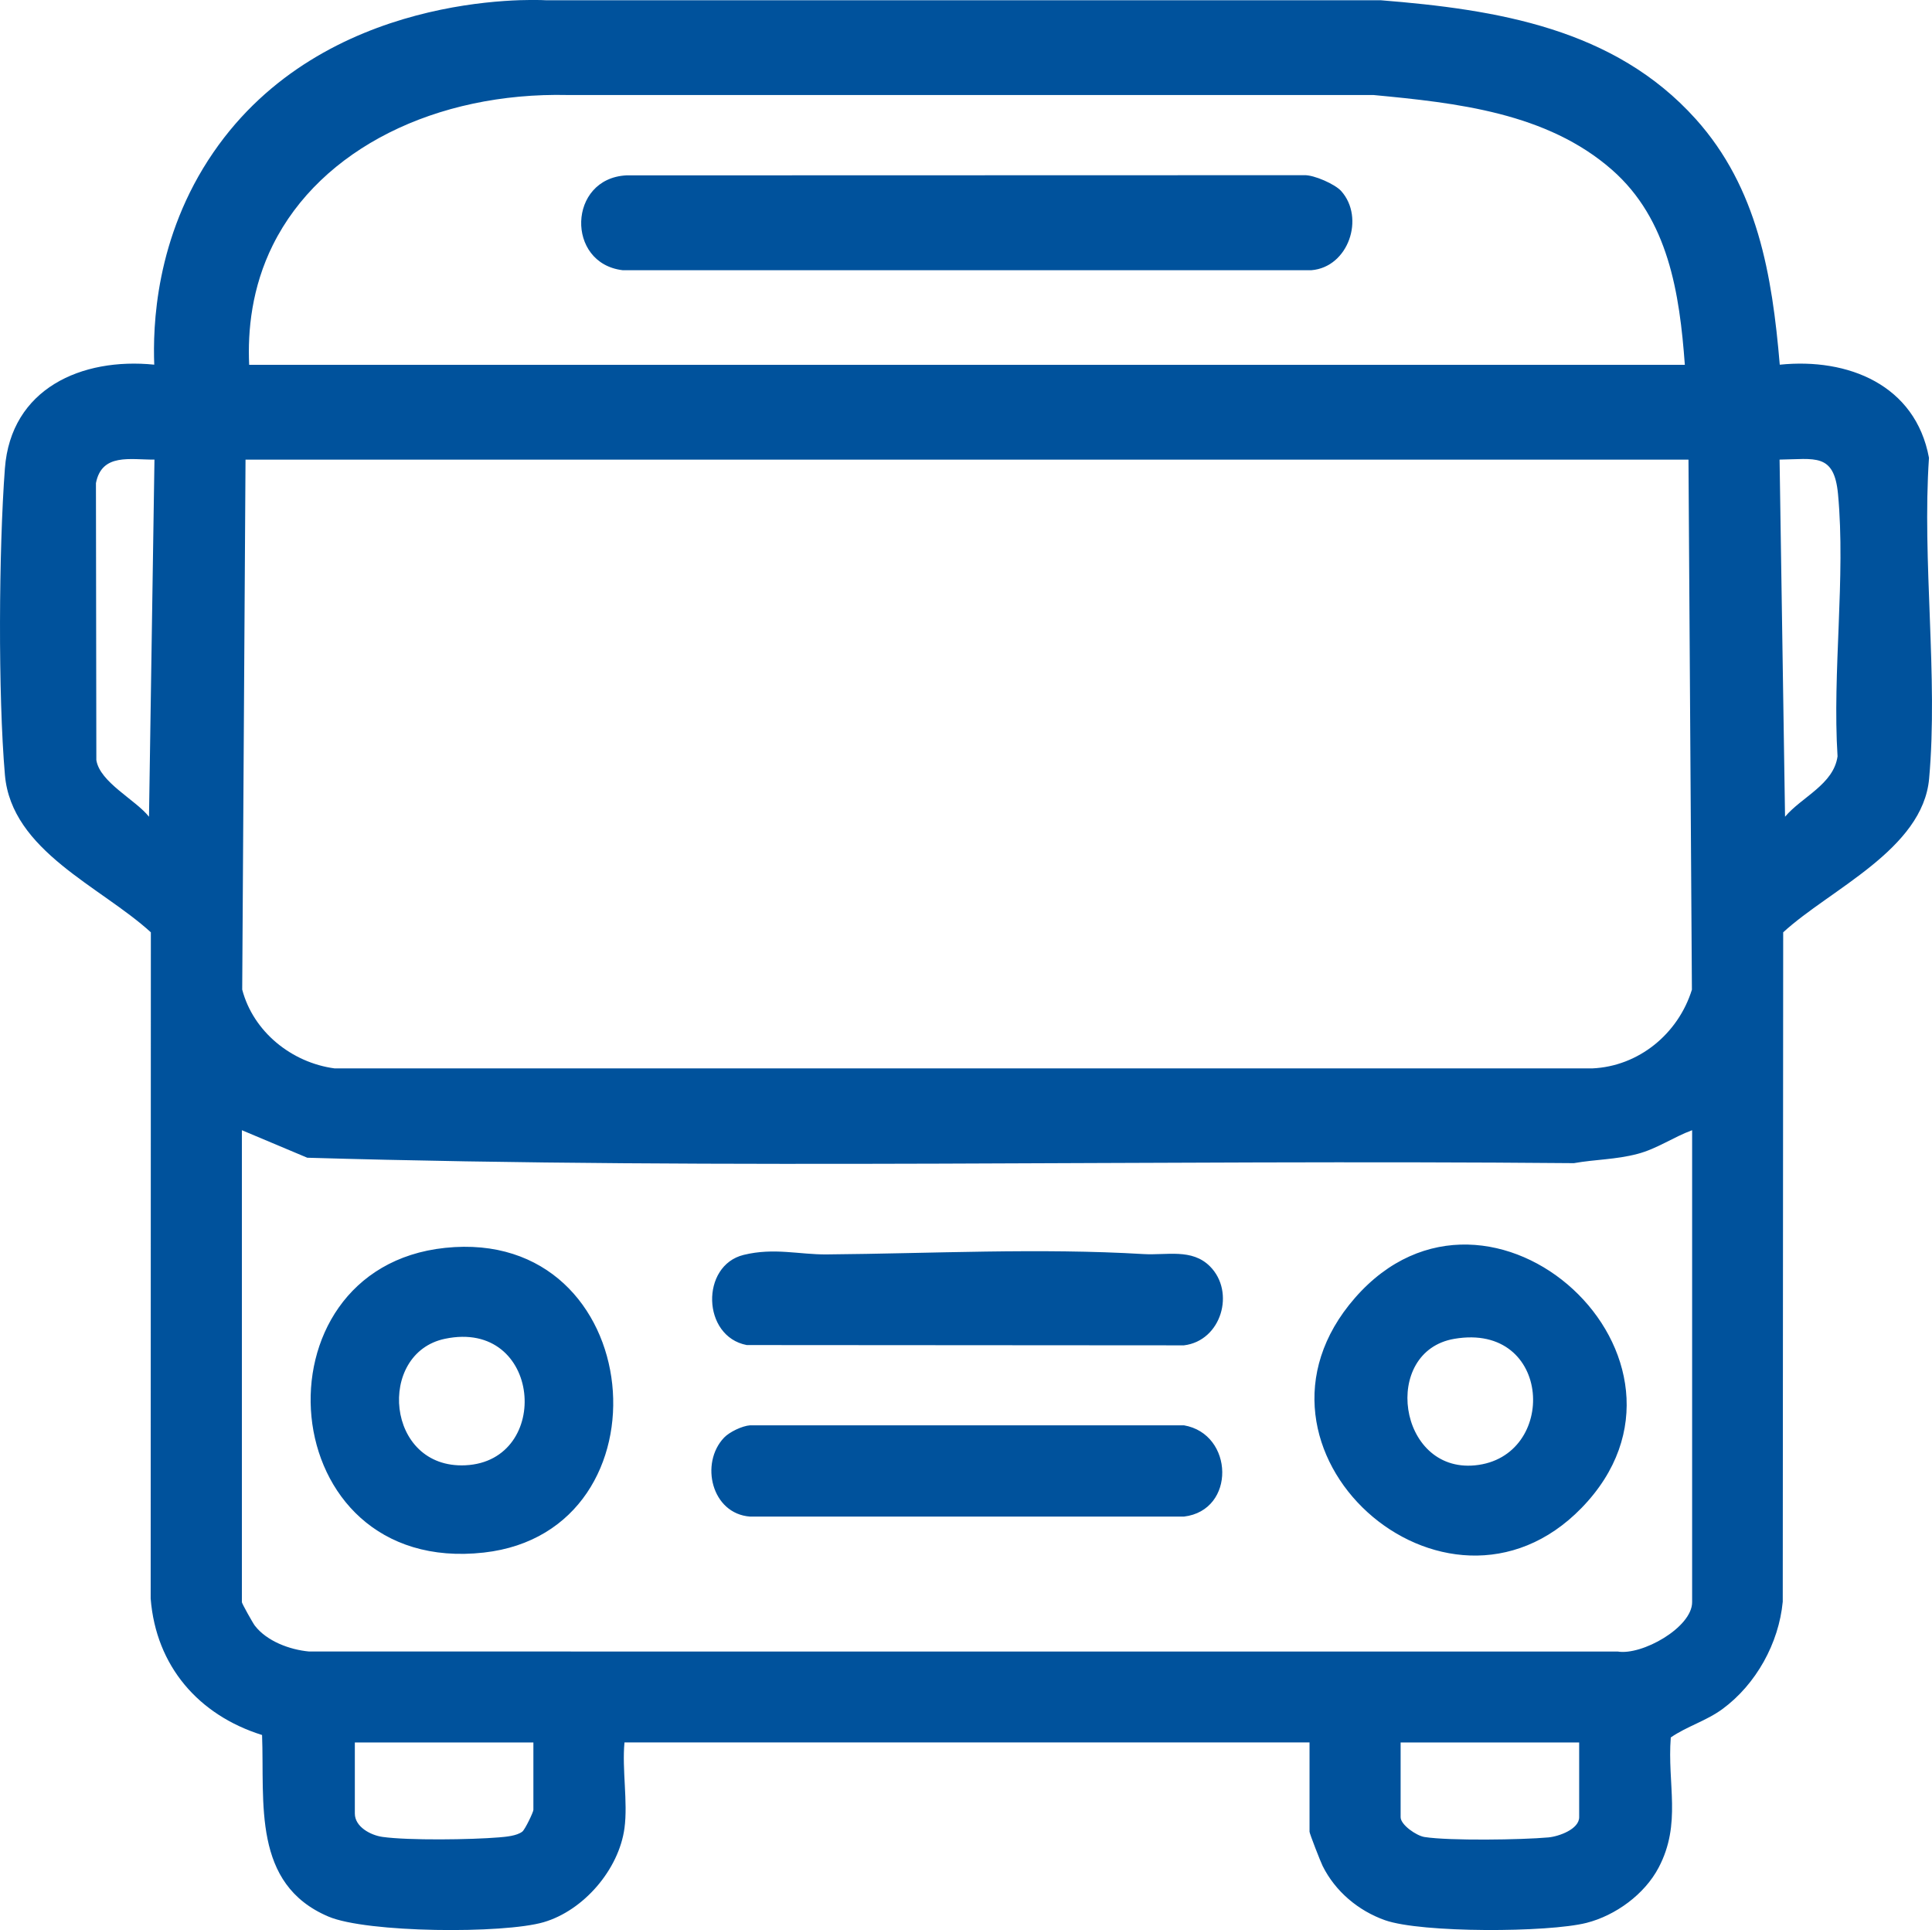<?xml version="1.0" encoding="UTF-8"?><svg id="Layer_2" xmlns="http://www.w3.org/2000/svg" viewBox="0 0 530.21 529.6"><defs><style>.cls-1{fill:#00529c;}</style></defs><g id="Layer_1-2"><path id="built_to_last" class="cls-1" d="M529.38,125.62c-3.7-20.02-22.22-27.48-40.95-25.55-2.09-24.62-6.07-48.5-23.07-67.42C443.01,7.78,410.8,2.62,378.93.07c-76.36,0-152.73,0-229.09,0-3.8-.21-60.87-2.5-91.27,41.73-16.08,23.39-16.62,48.05-16.24,58.26-19.94-2.01-39.35,6.55-40.99,28.51-1.67,22.28-1.9,61.96.01,84.07,1.8,20.86,26.29,30.6,40.05,43.18l-.05,182.83c1.47,18.56,13.18,31.97,30.57,37.42.71,18.65-2.76,40.89,18.19,49.81,10.55,4.5,48.05,4.77,59.09,1.55,10.97-3.21,20.65-14.44,22.18-25.82.96-7.15-.71-16.13,0-23.5h188v24.5c0,.5,3.03,8.26,3.6,9.4,3.47,6.97,9.79,12.29,17.12,14.88,10.02,3.53,44.79,3.39,55.29.73,7.94-2.02,15.93-7.8,19.81-15.19,6.35-12.09,2.32-22.84,3.32-35.69,4.5-3.09,9.73-4.53,14.19-7.8,9.22-6.78,15.47-18.07,16.54-29.46l.12-183.66c12.82-11.79,38.31-22.74,40.05-42.17,2.51-27.98-1.96-59.66-.04-88.04ZM40.89,224.11c-3.65-4.64-13.49-9.44-14.45-15.55l-.11-75.99c1.6-8.31,9.46-6.4,16.06-6.46l-1.5,98ZM74.92,67.16c13.11-26.34,44.78-41.9,80.91-41.09,73.7,0,147.39,0,221.09,0,22.82,2.16,47.59,4.84,65.47,20.53,15.48,13.57,18.55,33.85,19.99,53.51H68.38c-.43-9.33.67-21.17,6.54-32.96ZM67.38,126.12h396l.94,145.44c-3.76,12.1-14.6,21.05-27.39,21.6H91.84c-11.8-1.57-22.33-10.05-25.37-21.63l.91-145.41ZM146.38,496.62c0,.58-2.27,5.36-3.04,5.96-1.52,1.17-4.49,1.42-6.42,1.58-7.56.63-24.72.88-31.95-.13-3.27-.46-7.59-2.77-7.59-6.41v-19.5h49v18.5ZM433.38,498.62c0,3.3-5.59,5.29-8.45,5.55-7.31.66-27.14.96-33.99-.11-2.24-.35-6.56-3.35-6.56-5.44v-20.5h49v20.5ZM464.38,439.62c0,6.95-13.79,14.68-20.46,13.54H84.84c-5.3-.48-11.6-2.81-14.9-7.09-.53-.68-3.56-6.08-3.56-6.45v-129.5l17.95,7.55c115.63,3.38,231.77.45,347.59,1.49,6.03-1.06,11.46-.96,17.47-2.54,5.36-1.4,9.87-4.63,14.99-6.5v129.5ZM504.29,207.53c-1.09,7.72-9.8,11.11-14.41,16.57l-1.5-97.99c9.68-.11,14.97-1.93,16.04,9.47,2.13,22.74-1.59,48.84-.13,71.95ZM371.87,356.11c-36.38,41.6,24.81,96.07,62.16,57.66,39.57-40.7-25.06-100.08-62.16-57.66ZM404.76,402.08c-21.15,2.02-25.71-31.29-5.64-34.72,27-4.61,28.51,32.53,5.64,34.72ZM122.16,342.4c-53.68,5.63-47.68,90.14,10.62,83.61,52.36-5.85,45.15-89.47-10.62-83.61ZM127.74,402.06c-21.94,1.06-24.42-30.79-5.63-34.71,26.54-5.55,29.55,33.54,5.63,34.71ZM324.91,369.15l-119.98-.08c-12.31-2.35-12.72-21.84-.84-24.74,8.38-2.05,15.24-.06,22.79-.13,28.74-.24,58.39-1.8,87.01-.09,6.28.37,13.2-1.6,18.15,3.35,7.06,7.05,3.13,20.47-7.13,21.69ZM324.91,416.14h-119.05c-10.59-.77-13.85-14.66-7.14-21.68,1.45-1.52,4.92-3.21,7.14-3.37h119.04c13.74,2.34,14.34,23.34.01,25.05ZM359.91,74.14h-189.05c-15.61-1.88-15.02-25.17,1.02-26.02l186.05-.05c2.7-.1,8.47,2.48,10.14,4.35,6.56,7.32,2.02,20.88-8.16,21.72Z"/></g></svg>